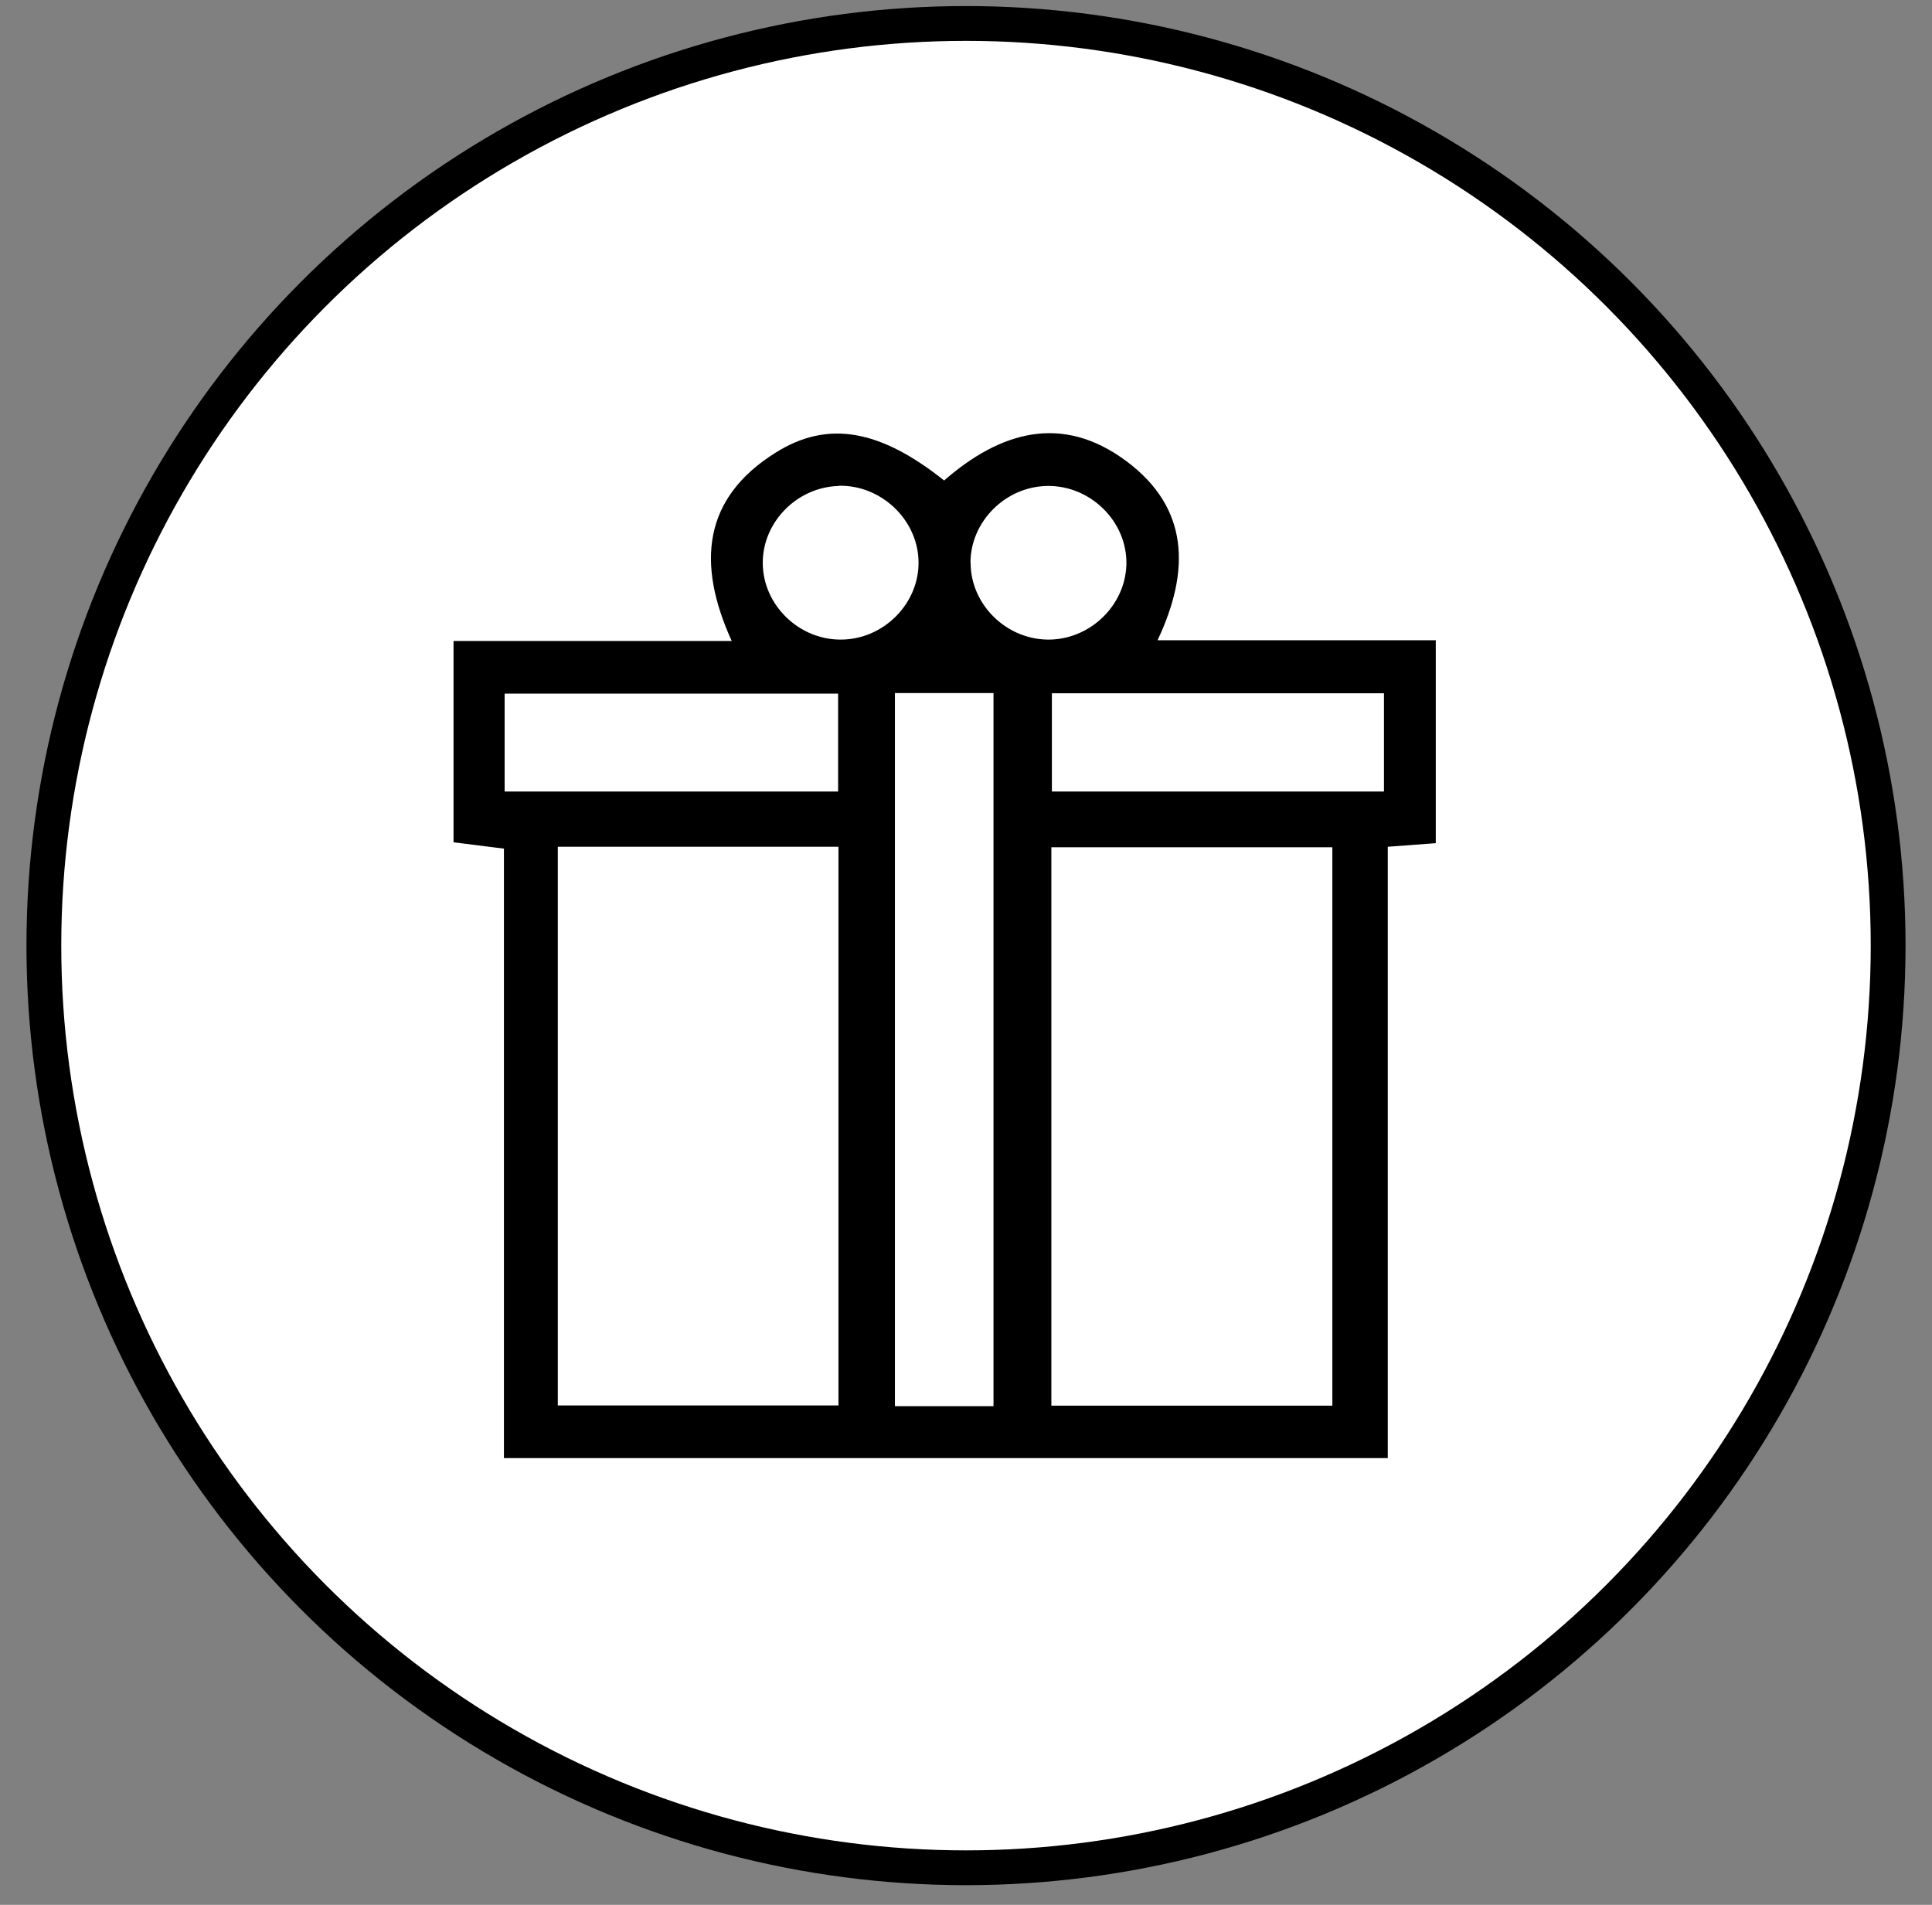 <svg width="71" height="70" viewBox="0 0 71 70" fill="none" xmlns="http://www.w3.org/2000/svg">
<rect x="0" y="0" width="71" height="70" fill="#808080" stroke="none"/>
<circle cx="35.5" cy="34.75" r="33.888" fill="white" stroke="black" stroke-width="1.279"/>
<g clip-path="url(#clip0_1161_6372)">
<path d="M50.994 53.584H18.519V31.186L16.667 30.953V23.555H26.891C25.599 20.722 25.822 18.304 28.515 16.627C30.431 15.427 32.353 15.791 34.696 17.657C36.727 15.886 39.006 15.169 41.394 16.947C43.698 18.662 43.749 20.967 42.539 23.529H52.77V30.985L51 31.117V53.584H50.994ZM20.499 31.117V51.649H30.813V31.117H20.499ZM48.963 31.136H38.637V51.655H48.963V31.136ZM32.888 25.47V51.674H36.511V25.47H32.888ZM18.545 29.088H30.8V25.489H18.545V29.088ZM50.86 29.088V25.476H38.656V29.088H50.86ZM30.832 17.858C29.291 17.895 28.018 19.189 28.031 20.703C28.043 22.223 29.342 23.498 30.876 23.504C32.474 23.517 33.818 22.154 33.754 20.577C33.697 19.064 32.36 17.82 30.832 17.851V17.858ZM35.67 20.684C35.67 22.204 36.963 23.485 38.497 23.504C40.031 23.523 41.349 22.273 41.394 20.753C41.438 19.177 40.082 17.833 38.484 17.858C36.944 17.883 35.664 19.17 35.664 20.684H35.67Z" fill="black"/>
</g>
<defs>
<clipPath id="clip0_1161_6372">
<rect width="36.097" height="37.667" fill="white" transform="translate(16.667 15.917)"/>
</clipPath>
</defs>
</svg>
